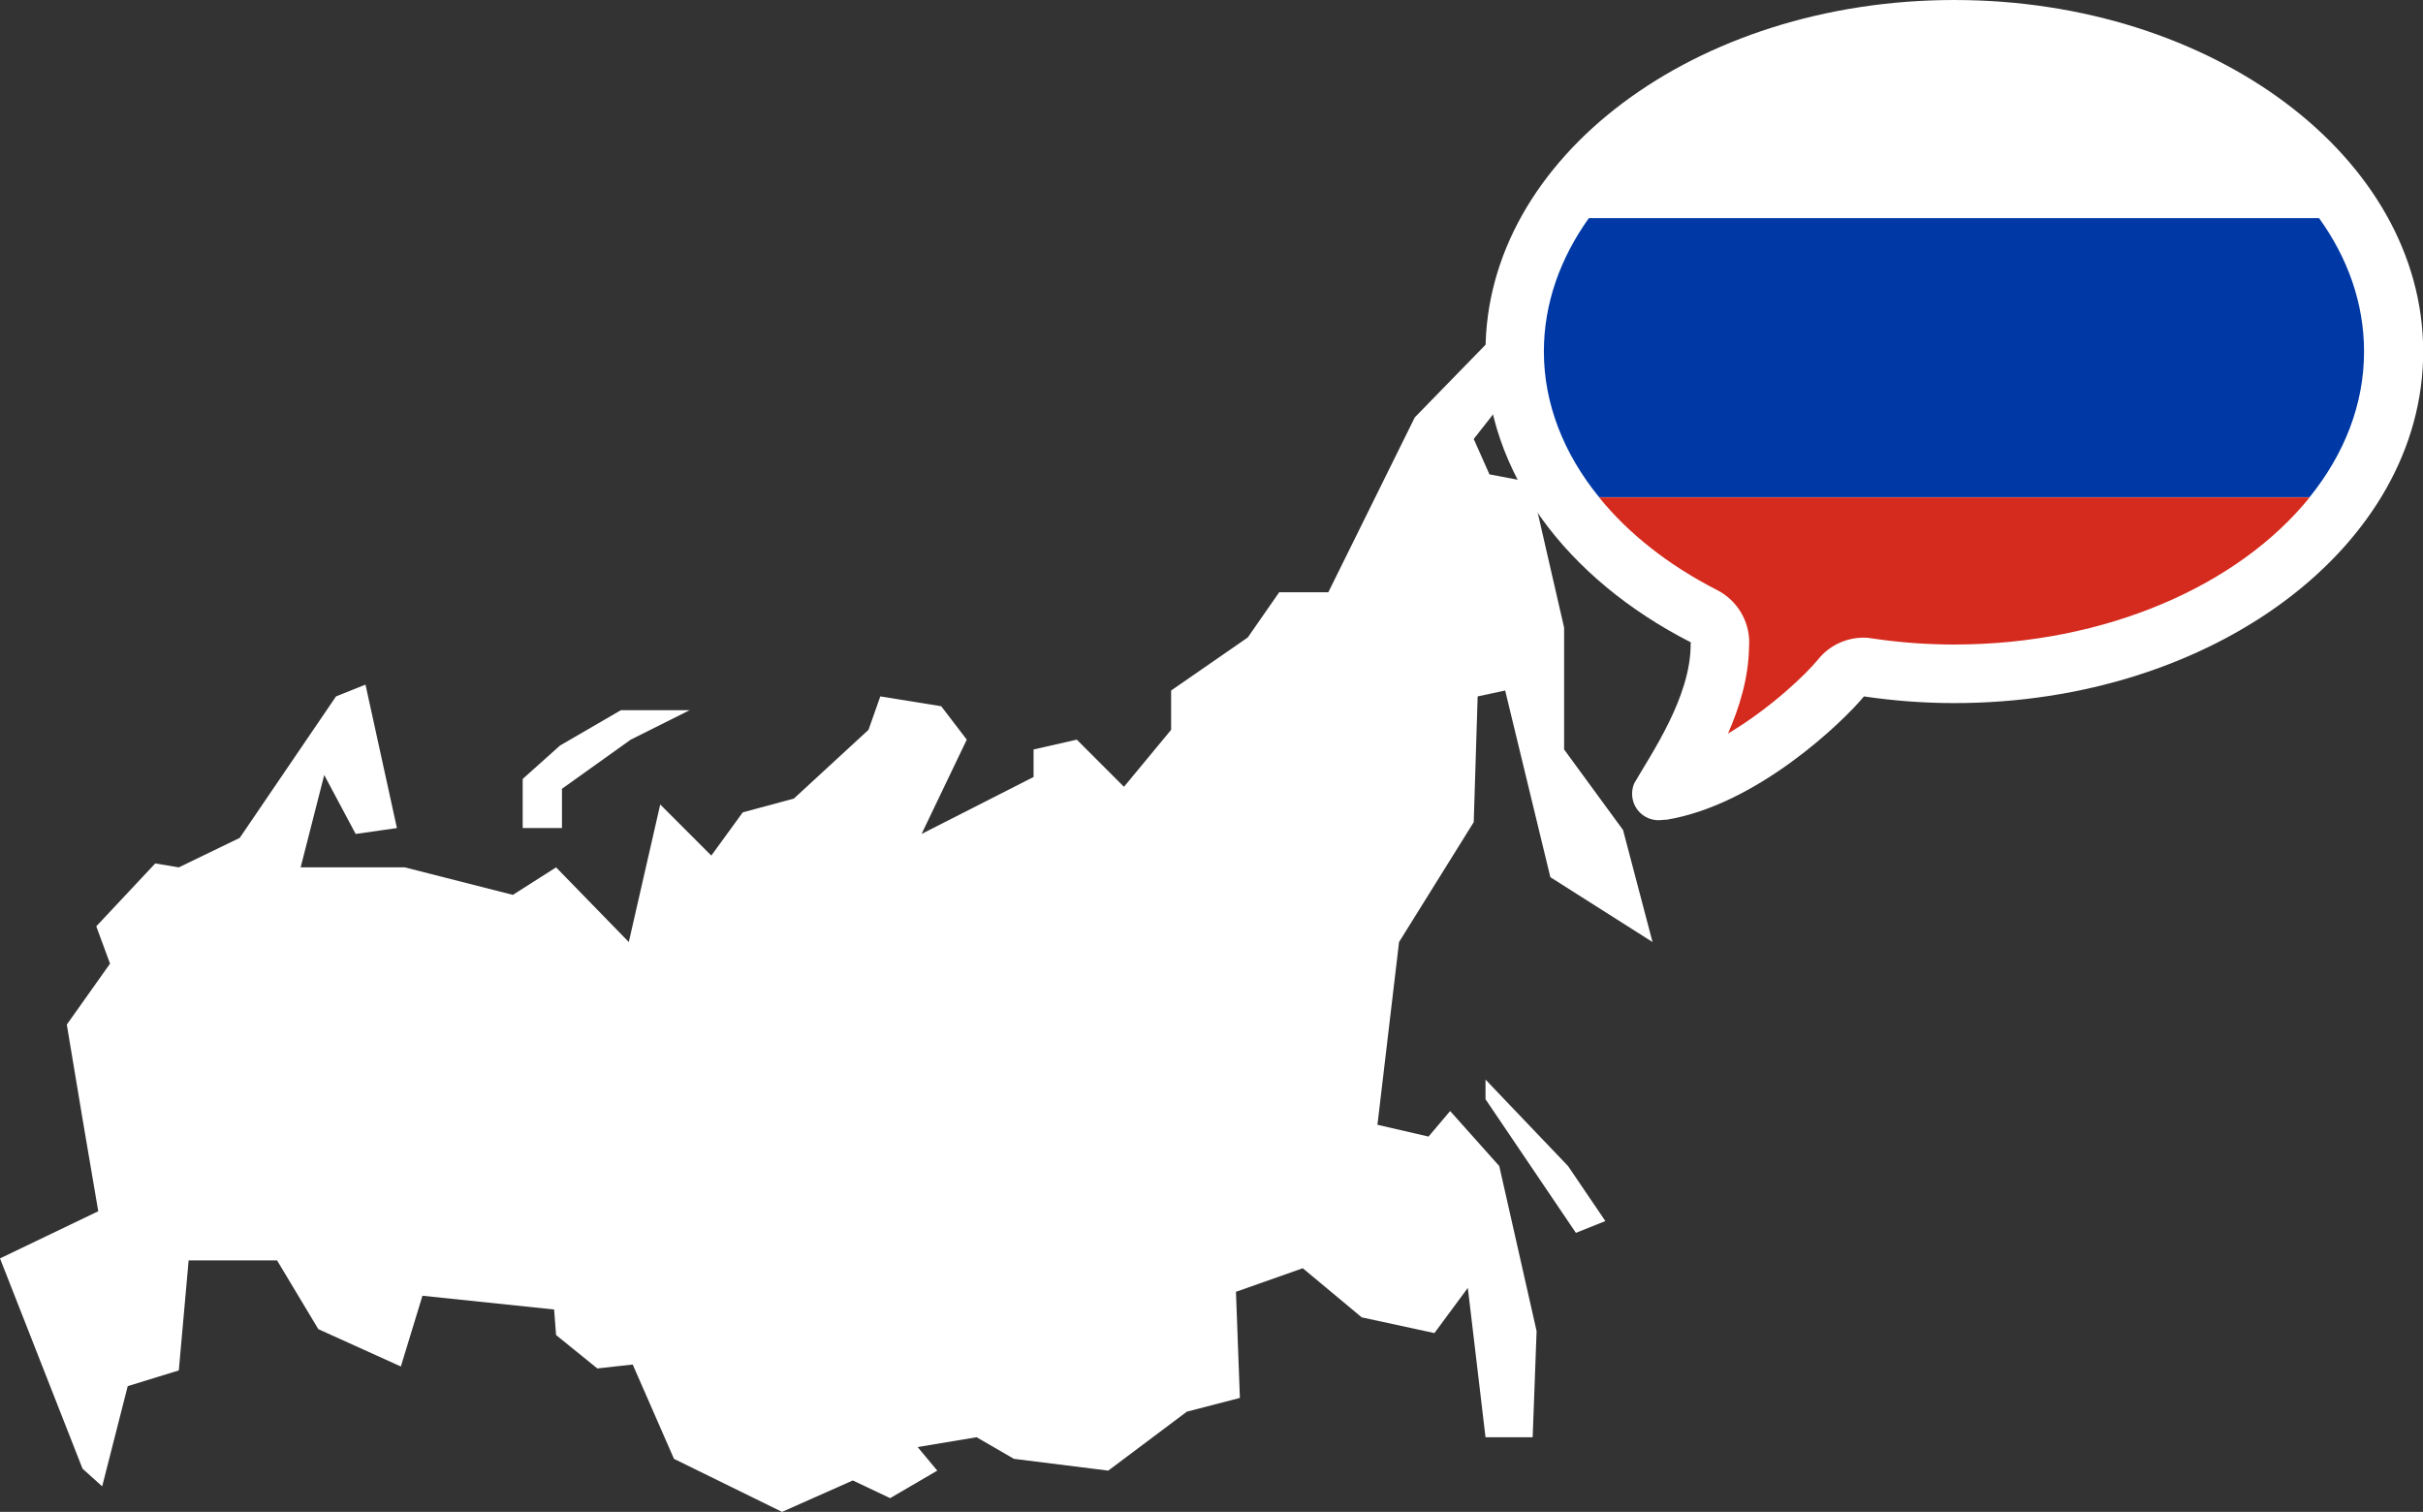 <svg enable-background="new 0 0 123.313 76.939" viewBox="0 0 123.31 76.94" xmlns="http://www.w3.org/2000/svg"><rect x="0" y="0" width="123.31" height="76.94" fill="#333333" stroke="none"/><g fill="#fff"><path d="m 9.1 44.14 l 3.1 -1.5 4.9 -7.2 1.5 -.6 1.6 7.3 -2.1 .3 -1.6 -3 -1.2 4.7 h 5.3 l 5.5 1.4 2.2 -1.4 3.7 3.8 1.6 -7 2.6 2.6 1.6 -2.2 2.6 -.7 3.8 -3.5 .6 -1.7 3.1 .5 1.3 1.7 -2.3 4.8 5.7 -2.9 v -1.4 l 2.2 -.5 2.4 2.4 2.4 -2.9 v -2 l 3.9 -2.7 1.6 -2.3 h 2.5 l 4.4 -8.9 3.8 -3.9 1.4 2.2 -2.2 2.8 .8 1.8 2.1 .4 1.7 7.4 v 6.2 l 3 4.1 1.5 5.7 -5.2 -3.3 -2.3 -9.5 -1.4 .3 -.2 6.4 -3.8 6.1 -1.1 9.3 2.6 .6 1.1 -1.3 2.5 2.8 1.9 8.4 -.2 5.4 h -2.4 l -.9 -7.6 -1.7 2.3 -3.7 -.8 -3 -2.5 -3.4 1.2 .2 5.4 -2.7 .7 -4 3 -4.8 -.6 -1.9 -1.1 -3 .5 1 1.2 -2.4 1.4 -1.9 -.9 -3.6 1.6 -5.5 -2.7 -2.1 -4.8 -1.8 .2 -2.1 -1.7 -.1 -1.3 -6.7 -.7 -1.1 3.6 -4.2 -1.9 -2.1 -3.5 h -4.5 l -.5 5.6 -2.6 .8 -1.3 5.1 -1 -.9 -4.2 -10.7 5 -2.4 -.8 -4.7 -.8 -4.8 2.2 -3.1 -.7 -1.9 3 -3.2 z"/><path d="m 75.6 55.94 l 4.6 6.8 1.5 -.6 -1.9 -2.8 -4.2 -4.4 z"/><path d="m 28.6 42.14 v -2 l 3.5 -2.5 3 -1.5 h -3.5 l -3.1 1.8 -1.9 1.7 v 2.5 z"/><path d="m 99.46 0 c -13.18 0 -23.86 8.01 -23.86 17.89 0 6.15 4.14 11.58 10.45 14.8 0 .04 -.01 .07 -.01 .11 0 2.67 -2 5.55 -2.87 7.06 -.07 .16 -.11 .34 -.11 .53 0 .75 .6 1.35 1.35 1.35 .14 0 .39 -.04 .38 -.02 4.66 -.76 9.05 -5.04 10.07 -6.28 1.49 .22 3.03 .34 4.6 .34 13.17 0 23.86 -8.01 23.86 -17.89 -.01 -9.88 -10.69 -17.89 -23.86 -17.89"/><path d="m 99.44 2.98 c -8.09 0 -15.11 3.3 -18.58 8.12 h 37.15 c -3.46 -4.82 -10.48 -8.12 -18.57 -8.12 z"/></g><path d="m 95.28 32.49 c 1.4 .21 2.81 .31 4.17 .31 7.73 0 14.49 -3.02 18.09 -7.49 h -36.16 c 1.48 1.83 3.52 3.45 6.01 4.72 .99 .51 1.63 1.53 1.63 2.66 0 .08 -.01 .18 -.01 .27 -.03 1.54 -.48 3.03 -1.07 4.37 2.14 -1.27 3.96 -3 4.6 -3.79 .57 -.7 1.42 -1.09 2.31 -1.09 .14 0 .28 .01 .43 .04 z" fill="#d52b1e"/><path d="m 120.31 17.89 c 0 -2.44 -.82 -4.75 -2.29 -6.79 h -37.16 c -1.46 2.04 -2.29 4.35 -2.29 6.79 0 2.63 .99 5.18 2.81 7.41 h 36.16 c 1.76 -2.18 2.77 -4.71 2.77 -7.41 z" fill="#0039a6"/></svg>
